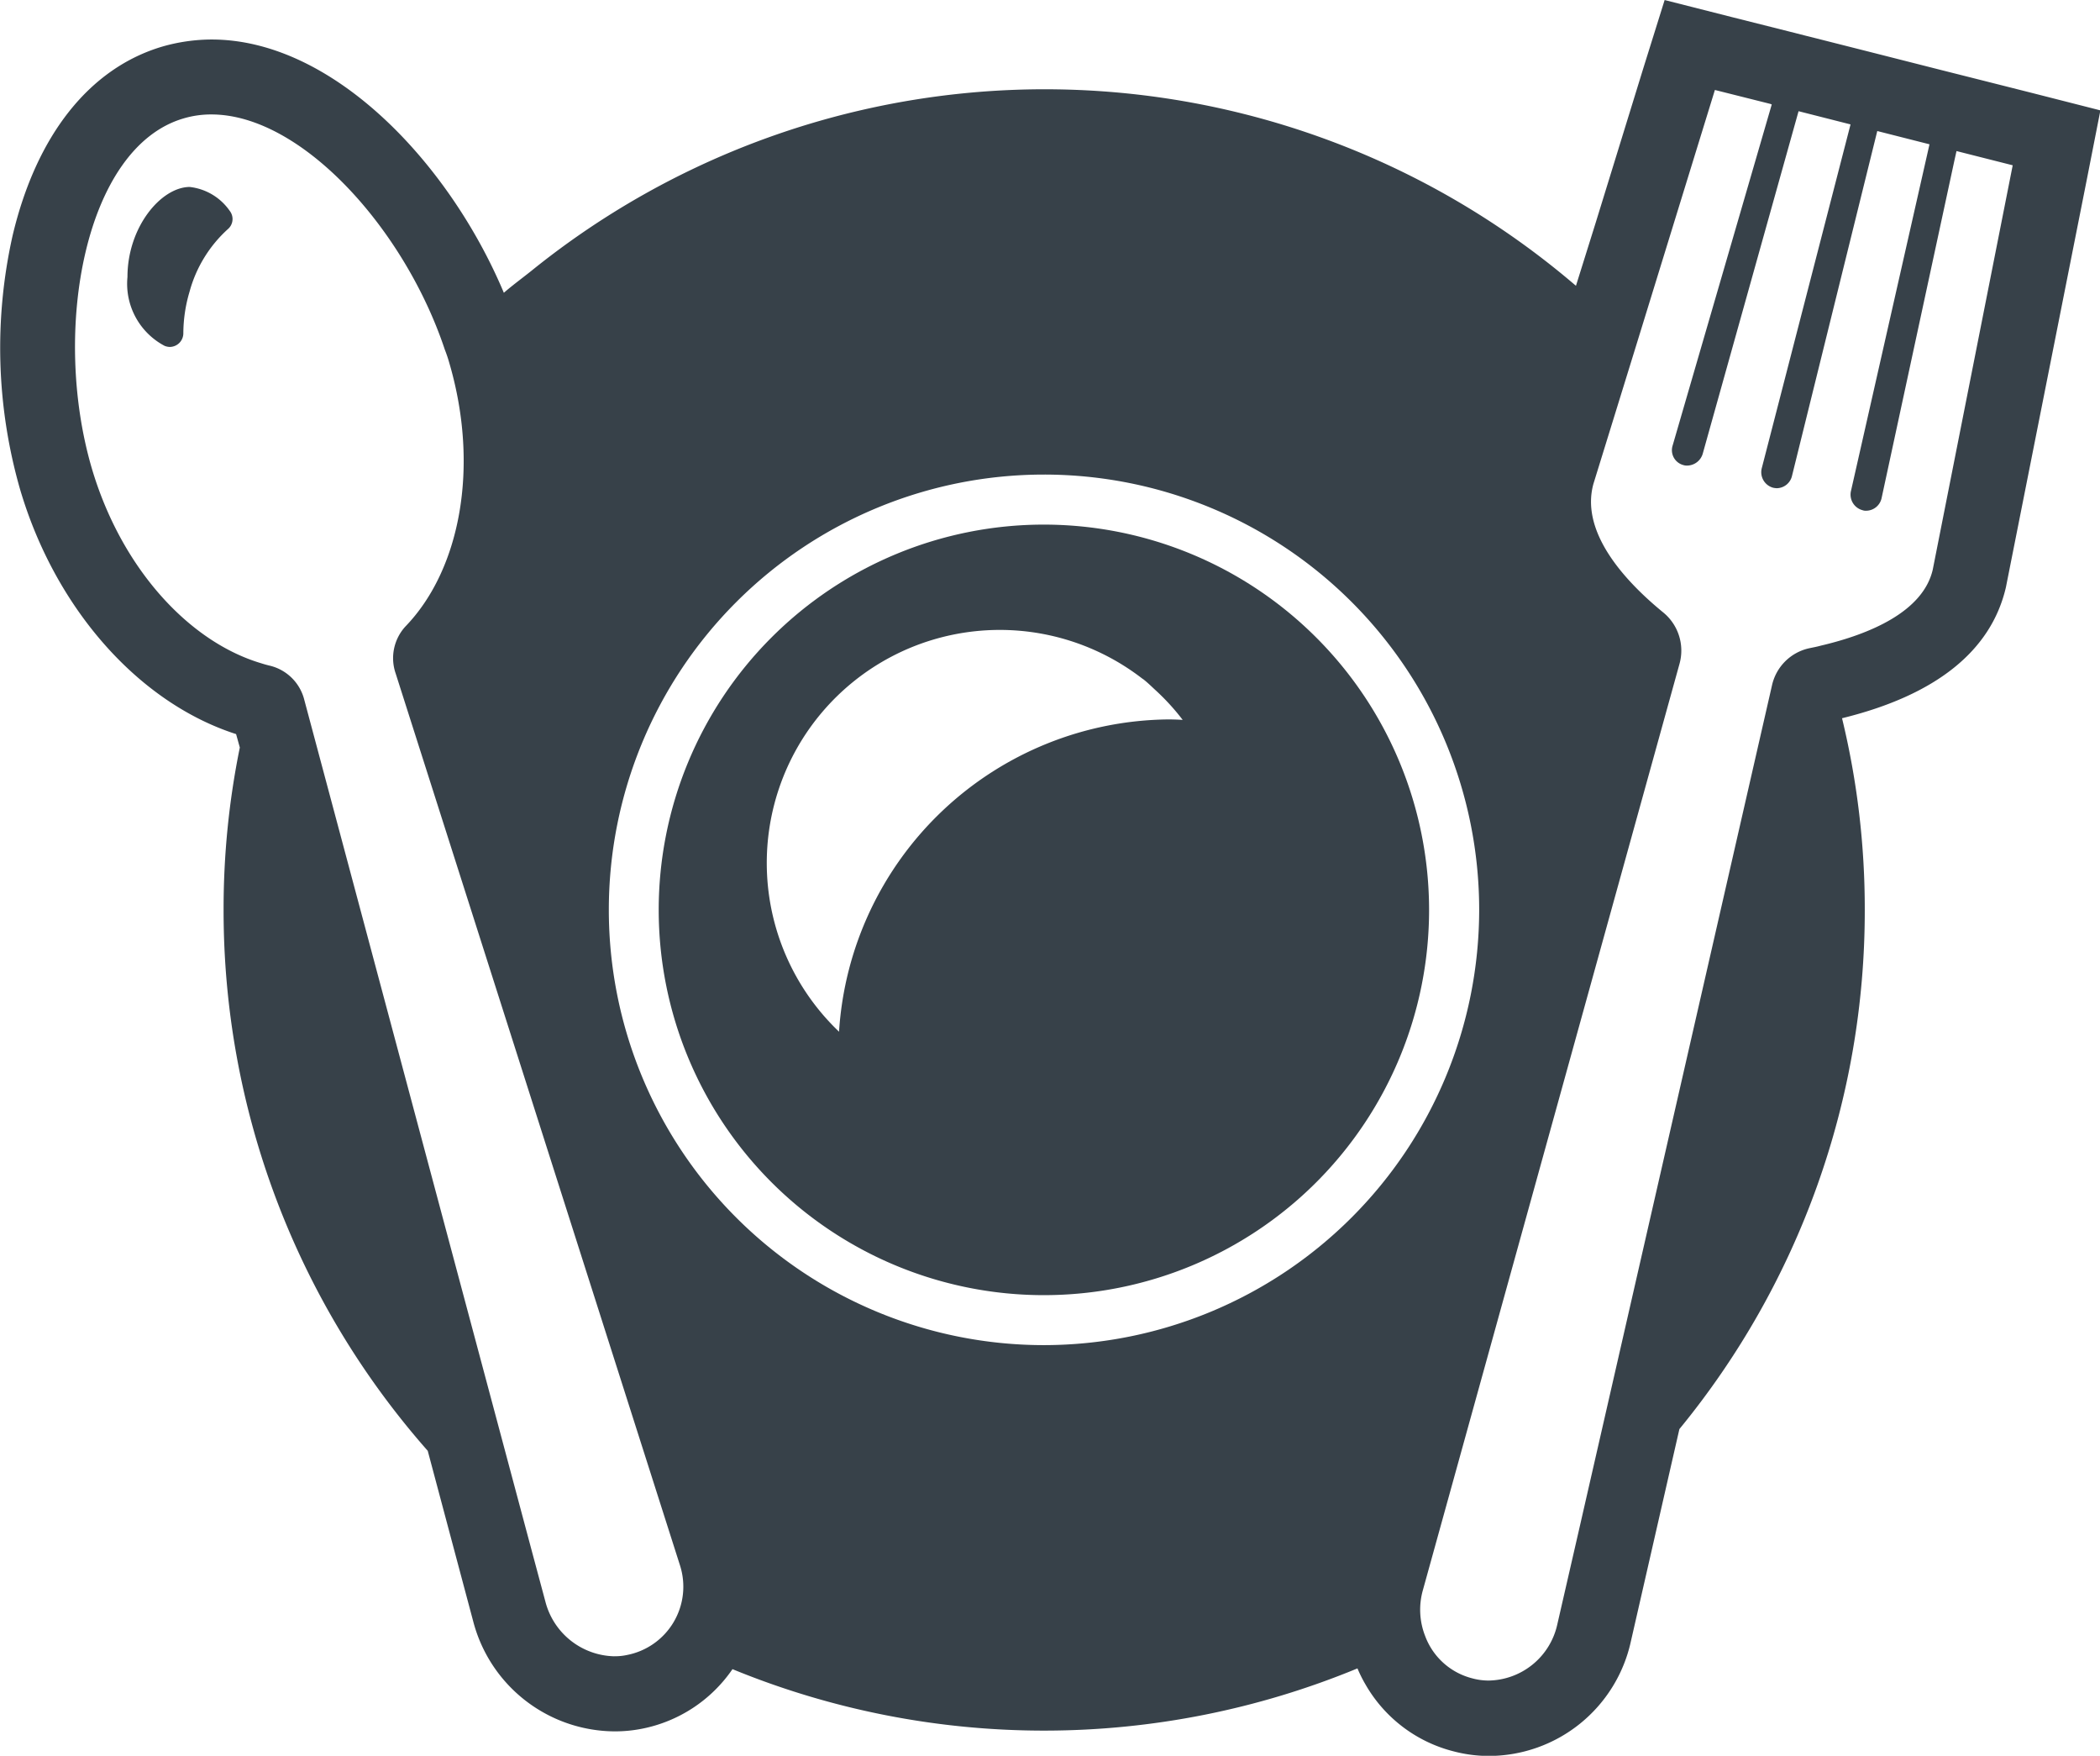 <svg xmlns="http://www.w3.org/2000/svg" width="78.257" height="65.414"><g fill="#374149"><path data-name="パス 2083" d="M38.895 19.545a14.354 14.354 0 1 0 14.36 14.35 14.361 14.361 0 0 0-14.36-14.35m3.705 5.757c.157.122.3.263.448.4a8.467 8.467 0 0 1 1.025 1.119 9.066 9.066 0 0 0-.521-.018 12.424 12.424 0 0 0-12.285 11.635 8.683 8.683 0 0 1 11.269-13.18c.021.017.044.031.064.048"/><path data-name="パス 2084" d="m75.688 3.454-2.1-.53-1.219-.307-2.683-.681-1.759-.445-.224-.057-.4-.1-.594-.151-2.106-.53-2.57-.652-.792 2.533-1.777 5.762-.736 2.352a30.427 30.427 0 0 0-38.929-.555c-.341.273-.692.528-1.023.815-2.03-4.83-6.368-9.436-10.891-9.436a6.711 6.711 0 0 0-1.825.26c-2.719.8-4.7 3.3-5.587 7.031a19.119 19.119 0 0 0 .27 9.451c1.313 4.47 4.432 7.972 8.055 9.136l.139.5a30.067 30.067 0 0 0-.605 6.044 30.418 30.418 0 0 0 7.608 20.159l1.694 6.352a5.477 5.477 0 0 0 5.262 4.1 5.17 5.17 0 0 0 1-.093 5.33 5.33 0 0 0 3.4-2.225 30.58 30.58 0 0 0 23.29-.028 5.094 5.094 0 0 0 .3.6 5.278 5.278 0 0 0 3.3 2.495 5.143 5.143 0 0 0 1.3.167 5.429 5.429 0 0 0 5.29-4.273l1.807-7.905a30.422 30.422 0 0 0 6.908-19.341 30.1 30.1 0 0 0-.847-7.143c3.493-.856 5.56-2.505 6.109-4.888l.018-.093 2.99-15.066.511-2.6Zm-52.8 58.254a2.714 2.714 0 0 1-2.562-2.03l-.512-1.908-8.473-31.69a1.745 1.745 0 0 0-1.266-1.274 4.092 4.092 0 0 1-.336-.093c-2.7-.8-5.224-3.547-6.323-7.282-1.5-5.14-.251-11.937 3.418-13.017a3.6 3.6 0 0 1 1.043-.15c3.362 0 7.207 4.275 8.7 8.764a5.088 5.088 0 0 1 .168.5c1.136 3.883.4 7.7-1.63 9.805a1.745 1.745 0 0 0-.373 1.75l10.6 33.244a2.593 2.593 0 0 1-1.984 3.334 2.034 2.034 0 0 1-.465.045m16.005-11.591a16.217 16.217 0 1 1 16.224-16.222 16.232 16.232 0 0 1-16.224 16.222M66.025 3.891l-3.194 10.986-.5 1.723a.573.573 0 0 0 .4.727.426.426 0 0 0 .149.019.614.614 0 0 0 .577-.457l.242-.866 3.325-11.88 1.937.492-3.306 12.8a.6.6 0 0 0 .419.736.754.754 0 0 0 .139.018.592.592 0 0 0 .568-.465l3.176-12.842 1.946.494-2.924 12.907a.6.6 0 0 0 .428.725.338.338 0 0 0 .139.02.594.594 0 0 0 .569-.456L72.838 5.95l.072-.322 2.094.53-2.98 15.067c-.363 1.564-2.338 2.4-4.172 2.83-.139.039-.279.065-.419.094a1.819 1.819 0 0 0-1.4 1.388l-7.207 31.529-.791 3.446a2.664 2.664 0 0 1-2.562 2.1 2.321 2.321 0 0 1-.614-.084 2.538 2.538 0 0 1-1.75-1.574 2.679 2.679 0 0 1-.084-1.714l9.562-34.507a1.836 1.836 0 0 0-.6-1.91c-1.528-1.249-3.092-3.037-2.608-4.795l1.62-5.243 2.907-9.433 2.059.517Z"/><path data-name="パス 2085" d="M7.068 6.965c-1.079.01-2.318 1.508-2.318 3.354a2.614 2.614 0 0 0 1.387 2.568.553.553 0 0 0 .2.039.511.511 0 0 0 .495-.495 5.5 5.5 0 0 1 .232-1.565A4.857 4.857 0 0 1 8.499 8.53a.493.493 0 0 0 .064-.671 2.1 2.1 0 0 0-1.5-.894"/></g></svg>